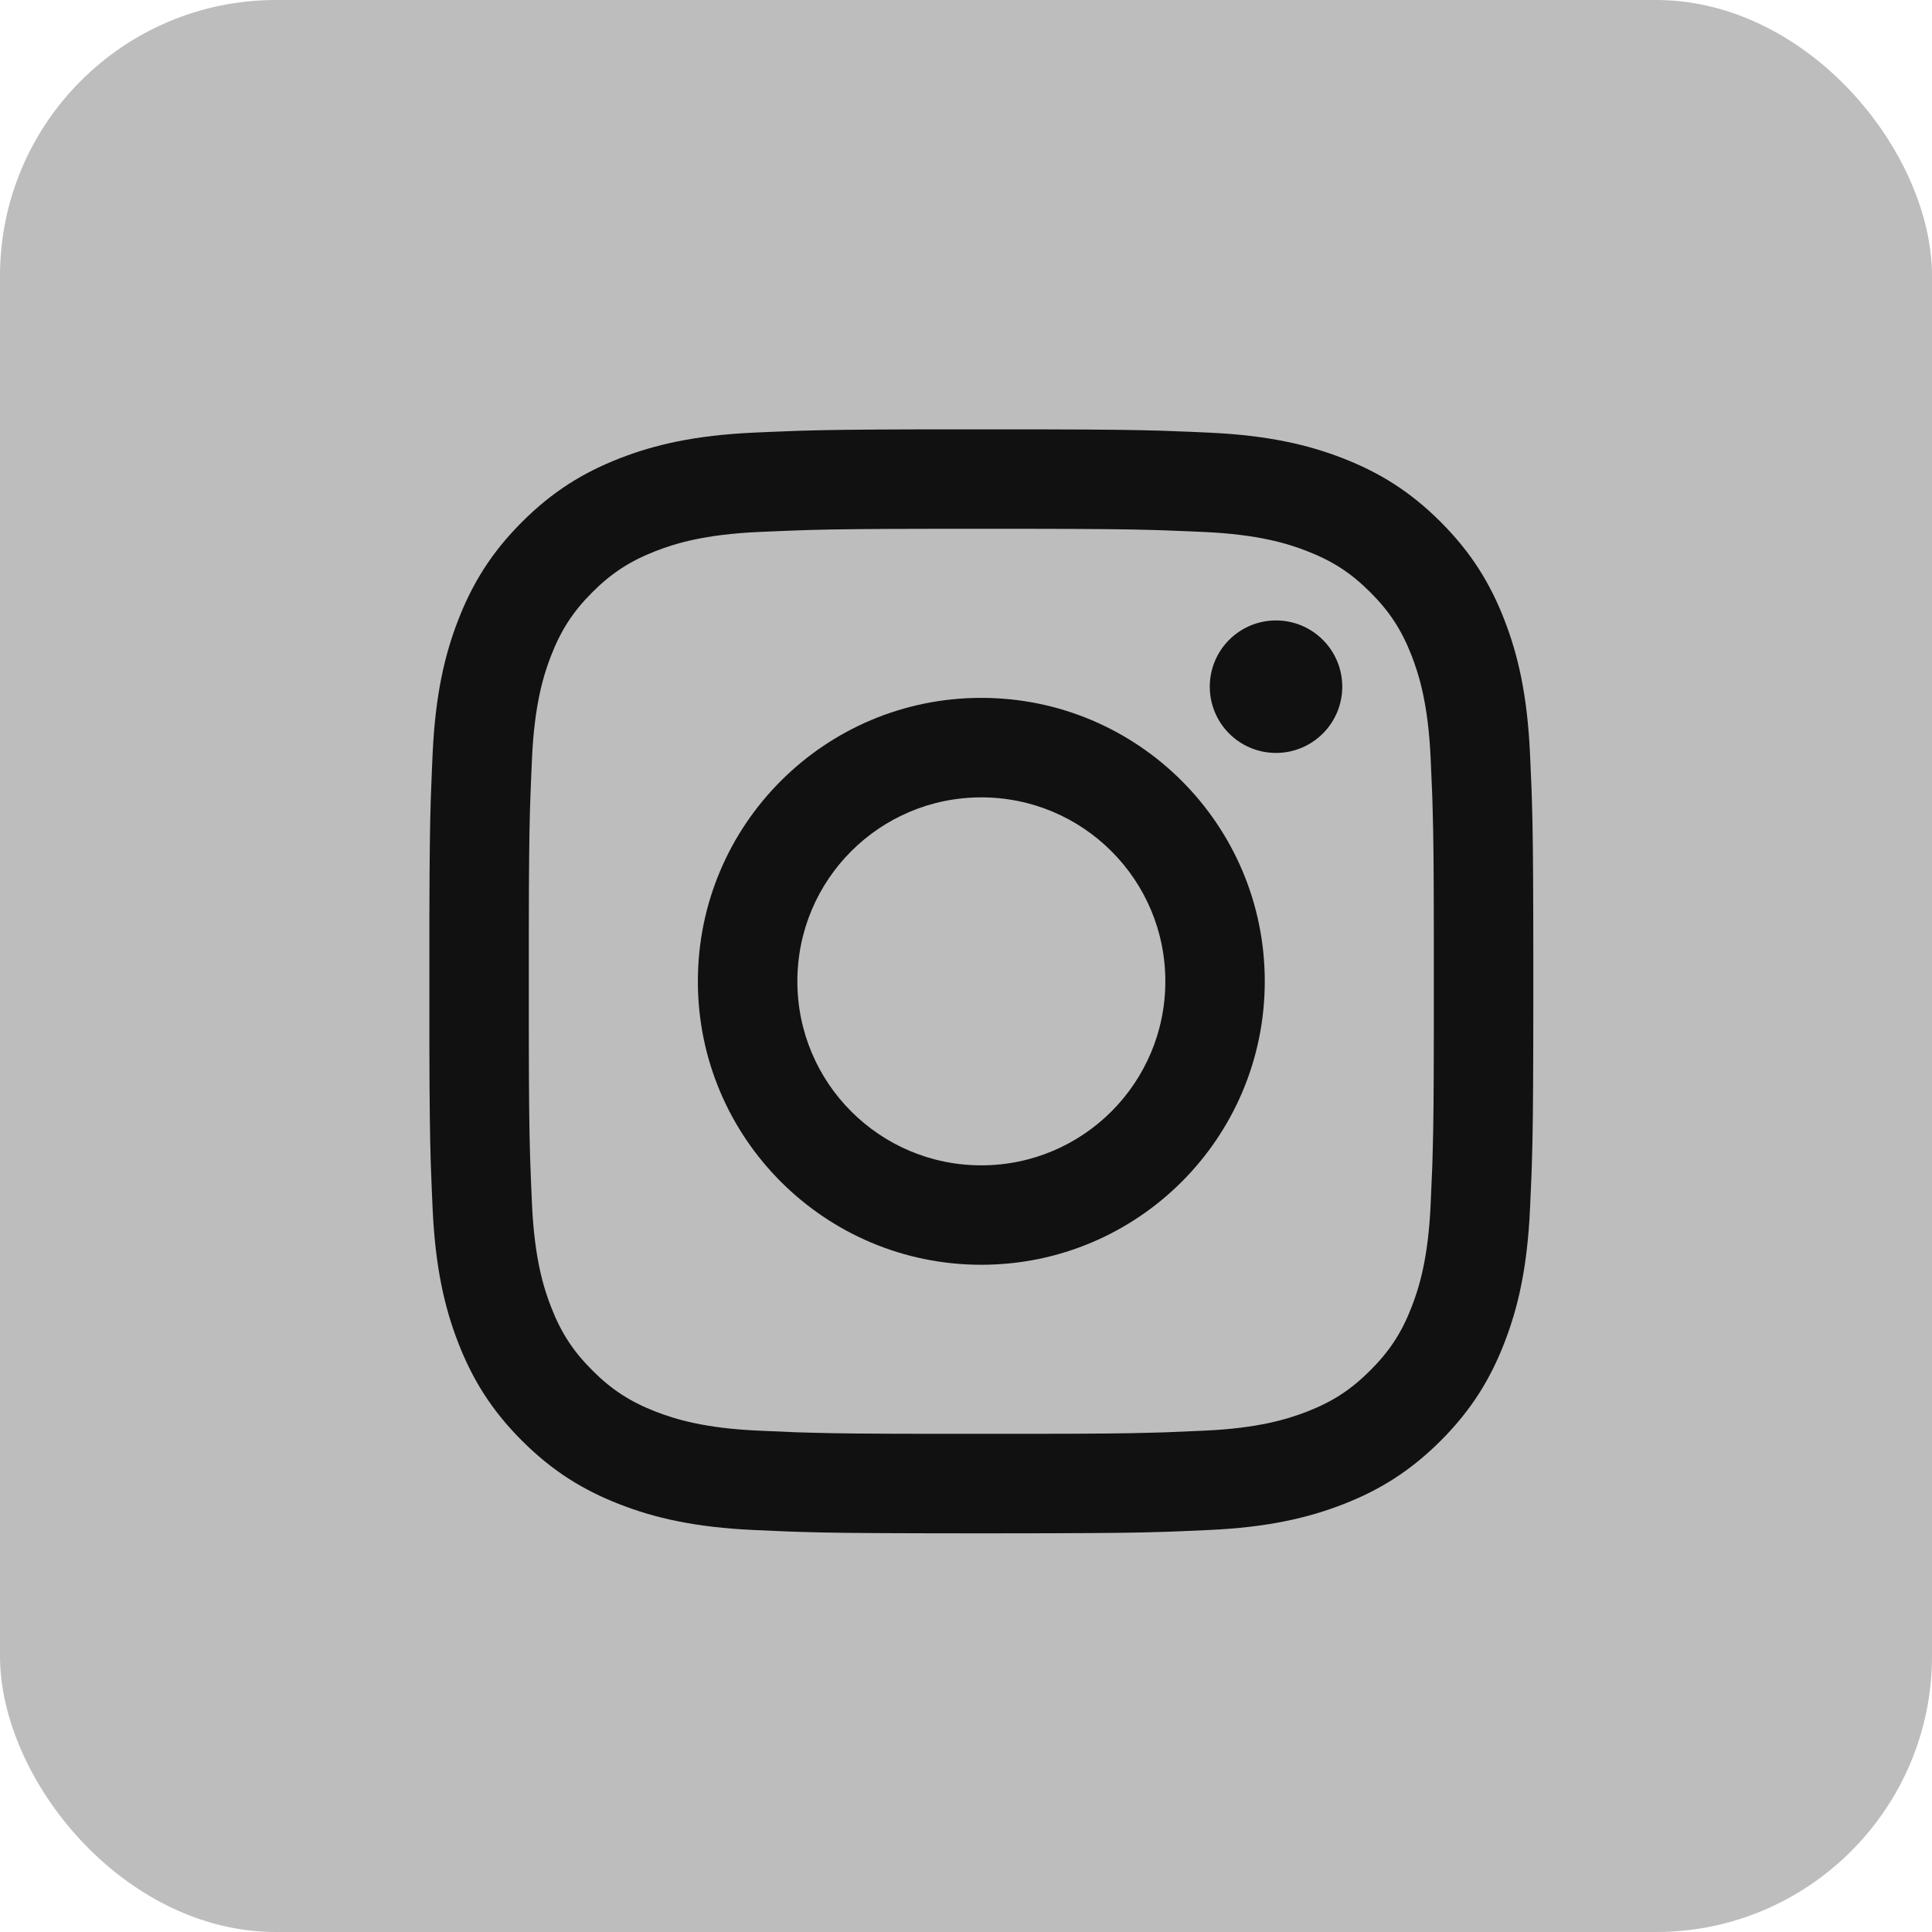 <?xml version="1.0" encoding="UTF-8"?>
<svg width="28px" height="28px" viewBox="0 0 28 28" version="1.1" xmlns="http://www.w3.org/2000/svg" xmlns:xlink="http://www.w3.org/1999/xlink">
    <title>Instagram</title>
    <g id="Page-1" stroke="none" stroke-width="1" fill="none" fill-rule="evenodd">
        <g id="Social-Media-Mockup---Desktop" transform="translate(-1303, -186)">
            <g id="Instagram" transform="translate(1303, 186)">
                <rect id="Rectangle-Copy" fill="#BDBDBD" x="0" y="0" width="28" height="28" rx="4"></rect>
                <path d="M15.162,6.223 C16.033,6.225 16.468,6.231 16.861,6.243 L17.041,6.25 C17.19,6.255 17.343,6.262 17.521,6.27 C18.372,6.309 18.954,6.444 19.463,6.642 C19.989,6.847 20.435,7.12 20.88,7.565 C21.324,8.01 21.598,8.456 21.802,8.982 C22,9.491 22.135,10.072 22.174,10.924 C22.182,11.102 22.189,11.254 22.195,11.404 L22.201,11.584 C22.214,11.977 22.219,12.412 22.221,13.283 L22.222,13.96 L22.222,13.96 L22.222,14.222 C22.222,14.313 22.222,14.4 22.222,14.484 L22.221,15.162 C22.219,16.033 22.214,16.468 22.201,16.861 L22.195,17.041 C22.189,17.19 22.182,17.343 22.174,17.521 C22.135,18.372 22,18.954 21.802,19.463 C21.598,19.989 21.324,20.435 20.88,20.88 C20.435,21.324 19.989,21.598 19.463,21.802 C18.954,22 18.372,22.135 17.521,22.174 C17.343,22.182 17.19,22.189 17.041,22.195 L16.861,22.201 C16.468,22.214 16.033,22.219 15.162,22.221 L14.484,22.222 L14.484,22.222 L14.222,22.222 C14.132,22.222 14.044,22.222 13.96,22.222 L13.283,22.221 C12.412,22.219 11.977,22.214 11.584,22.201 L11.404,22.195 C11.254,22.189 11.102,22.182 10.924,22.174 C10.072,22.135 9.491,22 8.982,21.802 C8.456,21.598 8.01,21.324 7.565,20.88 C7.12,20.435 6.847,19.989 6.642,19.463 C6.444,18.954 6.309,18.372 6.27,17.521 C6.262,17.343 6.255,17.19 6.25,17.041 L6.243,16.861 C6.231,16.468 6.225,16.033 6.223,15.162 L6.223,13.283 C6.225,12.412 6.231,11.977 6.243,11.584 L6.25,11.404 C6.255,11.254 6.262,11.102 6.27,10.924 C6.309,10.072 6.444,9.491 6.642,8.982 C6.847,8.456 7.12,8.01 7.565,7.565 C8.01,7.12 8.456,6.847 8.982,6.642 C9.491,6.444 10.072,6.309 10.924,6.27 C11.102,6.262 11.254,6.255 11.404,6.25 L11.584,6.243 C11.977,6.231 12.412,6.225 13.283,6.223 Z M14.94,7.664 L13.505,7.664 C12.582,7.665 12.12,7.67 11.728,7.681 L11.55,7.687 C11.374,7.693 11.2,7.701 10.99,7.71 C10.21,7.746 9.786,7.876 9.504,7.986 C9.131,8.131 8.864,8.304 8.584,8.584 C8.304,8.864 8.131,9.131 7.986,9.504 C7.876,9.786 7.746,10.21 7.71,10.99 C7.701,11.2 7.693,11.374 7.687,11.55 L7.681,11.728 C7.67,12.12 7.665,12.582 7.664,13.505 L7.664,14.94 C7.665,15.863 7.67,16.324 7.681,16.717 L7.687,16.894 C7.693,17.07 7.701,17.244 7.71,17.455 C7.746,18.235 7.876,18.658 7.986,18.94 C8.131,19.314 8.304,19.58 8.584,19.86 C8.864,20.14 9.131,20.314 9.504,20.459 C9.786,20.568 10.21,20.699 10.99,20.734 C11.2,20.744 11.374,20.751 11.55,20.758 L11.728,20.763 C12.12,20.775 12.582,20.779 13.505,20.78 L14.94,20.78 C15.863,20.779 16.324,20.775 16.717,20.763 L16.894,20.758 C17.07,20.751 17.244,20.744 17.455,20.734 C18.235,20.699 18.658,20.568 18.94,20.459 C19.314,20.314 19.58,20.14 19.86,19.86 C20.14,19.58 20.314,19.314 20.459,18.94 C20.568,18.658 20.699,18.235 20.734,17.455 C20.744,17.244 20.751,17.07 20.758,16.894 L20.763,16.717 C20.775,16.324 20.779,15.863 20.78,14.94 L20.78,13.505 C20.779,12.582 20.775,12.12 20.763,11.728 L20.758,11.55 C20.751,11.374 20.744,11.2 20.734,10.99 C20.699,10.21 20.568,9.786 20.459,9.504 C20.314,9.131 20.14,8.864 19.86,8.584 C19.58,8.304 19.314,8.131 18.94,7.986 C18.658,7.876 18.235,7.746 17.455,7.71 C17.244,7.701 17.07,7.693 16.894,7.687 L16.717,7.681 C16.324,7.67 15.863,7.665 14.94,7.664 Z M14.222,10.114 C16.491,10.114 18.33,11.953 18.33,14.222 C18.33,16.491 16.491,18.33 14.222,18.33 C11.953,18.33 10.114,16.491 10.114,14.222 C10.114,11.953 11.953,10.114 14.222,10.114 Z M14.222,11.556 C12.749,11.556 11.556,12.749 11.556,14.222 C11.556,15.695 12.749,16.889 14.222,16.889 C15.695,16.889 16.889,15.695 16.889,14.222 C16.889,12.749 15.695,11.556 14.222,11.556 Z M18.493,8.992 C19.023,8.992 19.453,9.422 19.453,9.952 C19.453,10.482 19.023,10.912 18.493,10.912 C17.962,10.912 17.533,10.482 17.533,9.952 C17.533,9.422 17.962,8.992 18.493,8.992 Z" fill="#111111"></path>
            </g>
        </g>
    </g>
</svg>